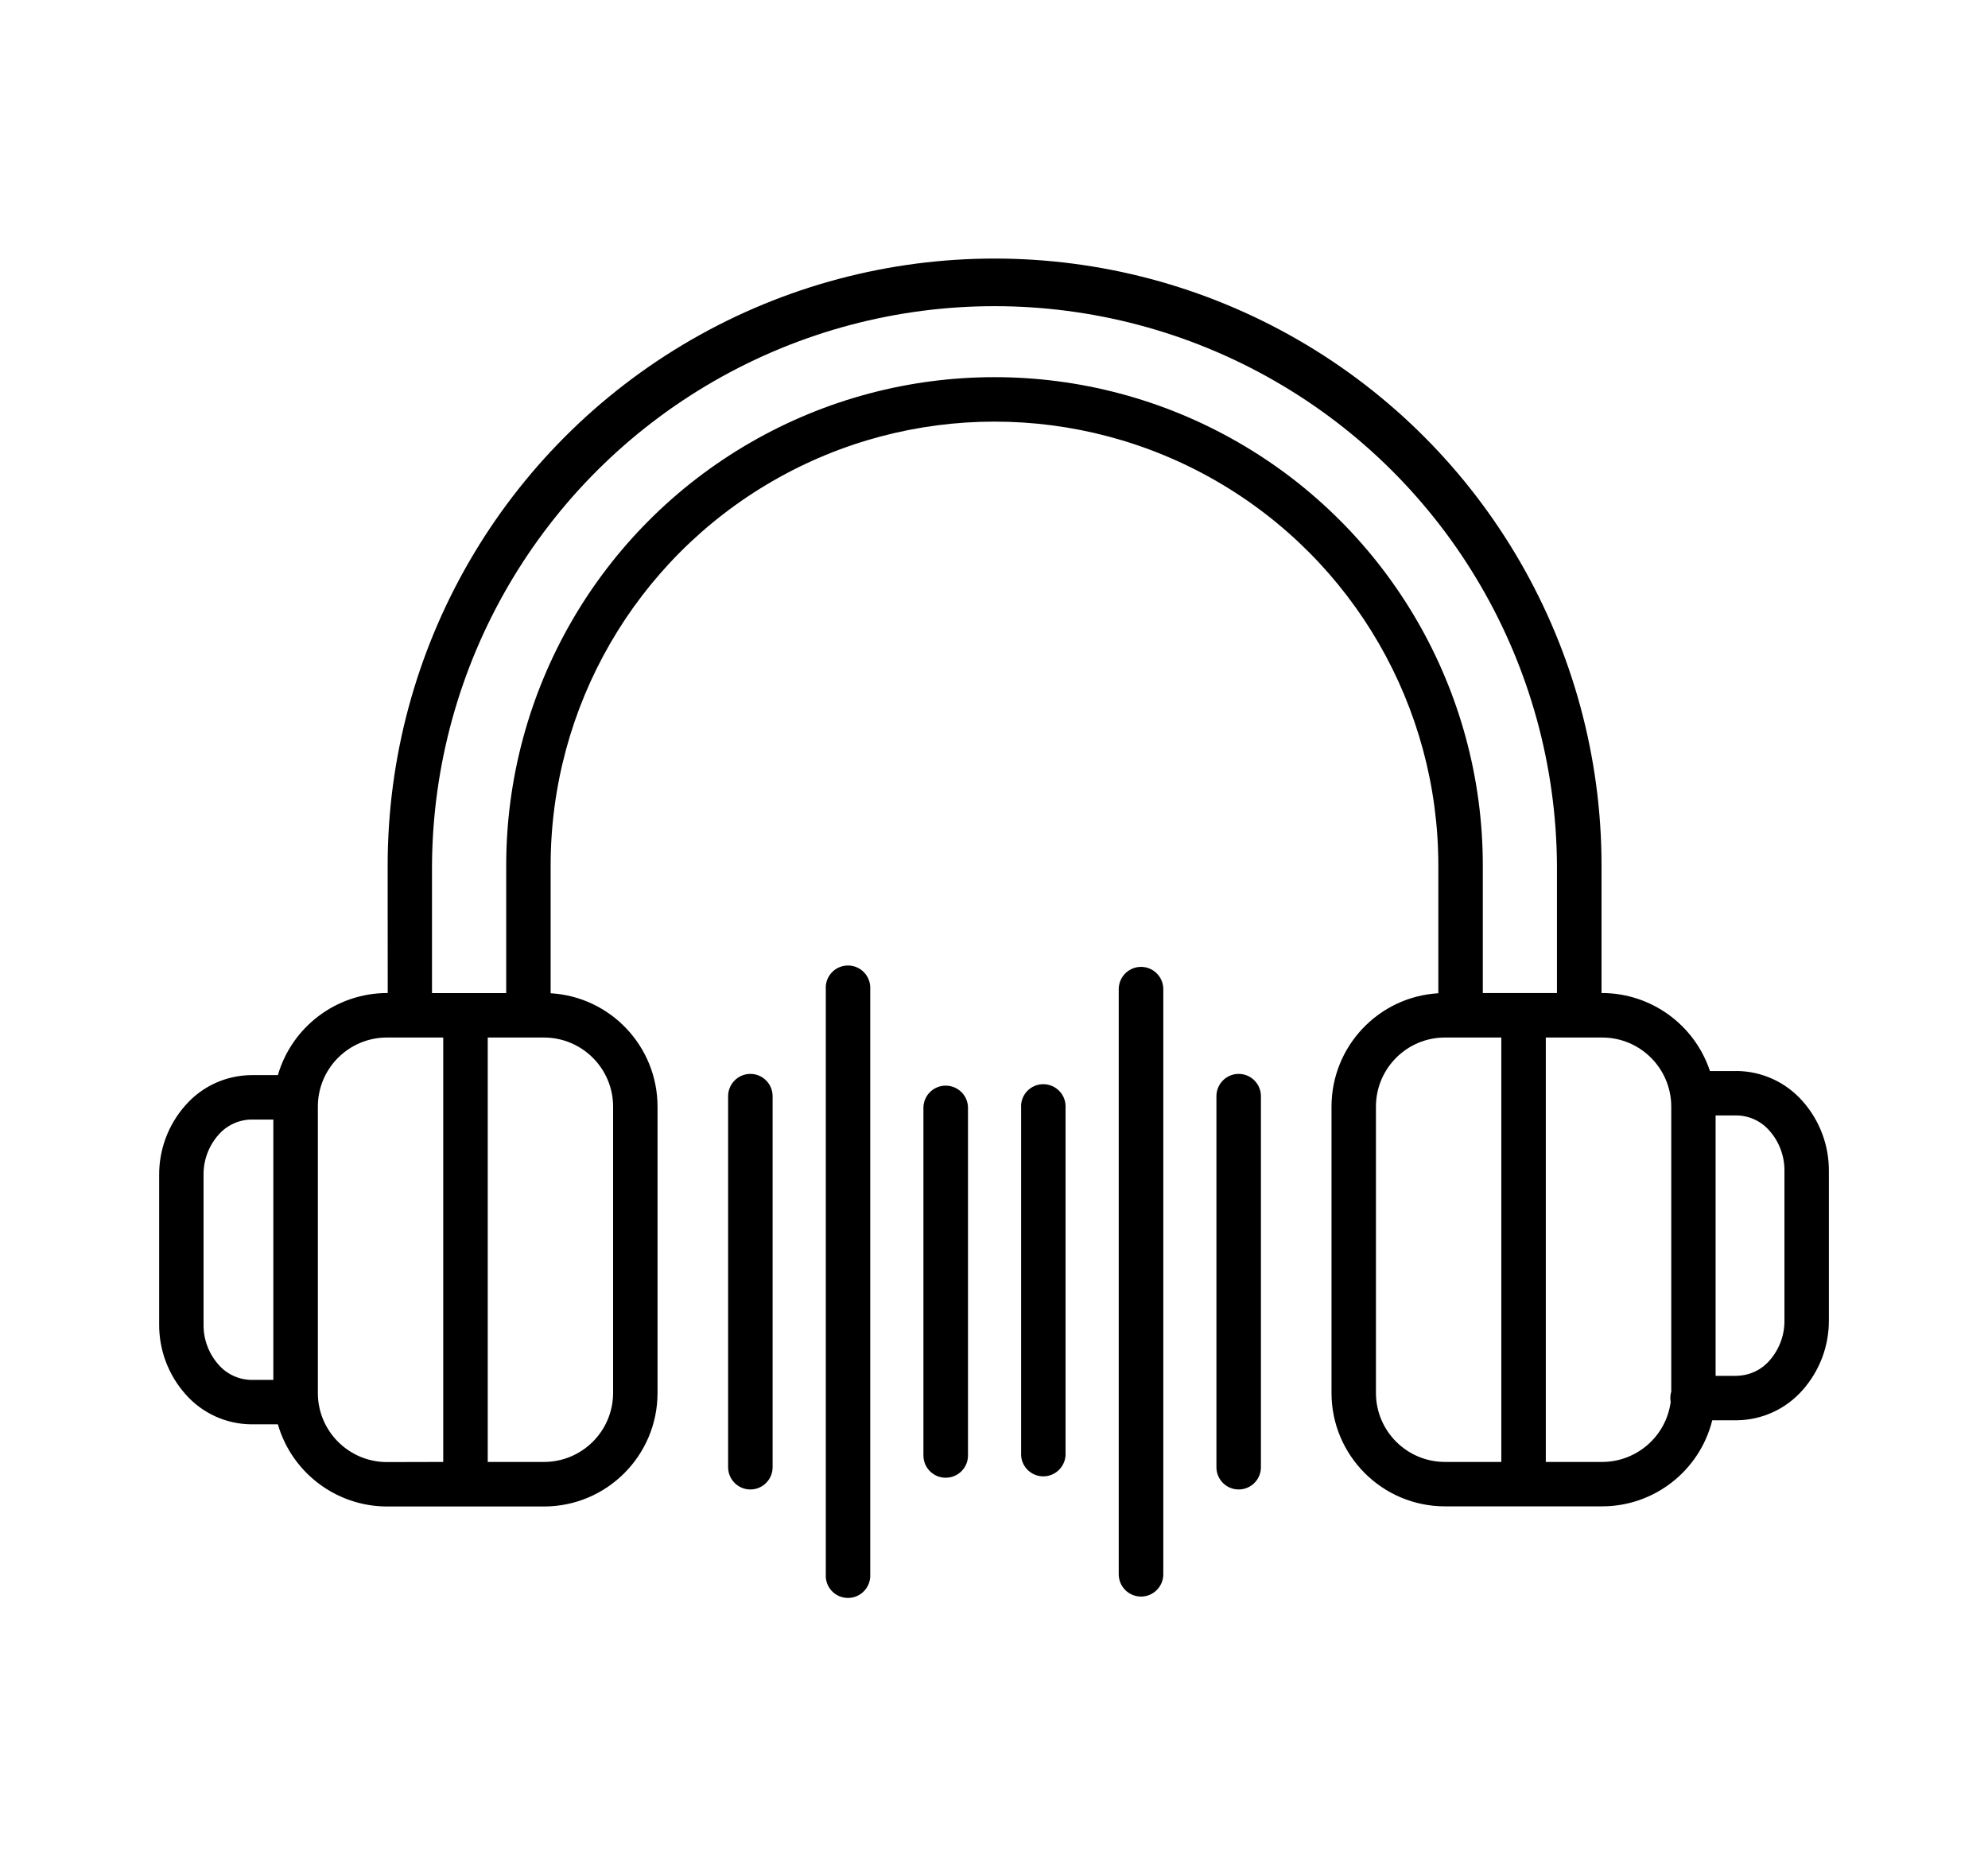 <?xml version="1.0" encoding="UTF-8"?>
<svg  width="100.615" height="93.896"  version="1.1" viewBox="0 0 1200 1200" xmlns="http://www.w3.org/2000/svg">
 <path d="m133.87 724.22h-14.297c-8.203 0.141-15.938 3.797-21.281 9.984-6.281 7.172-9.703 16.406-9.562 25.922v96.609c-0.141 9.516 3.281 18.75 9.562 25.922 5.344 6.188 13.078 9.844 21.281 9.984h14.297zm782.26-81.844h48v-82.547c-0.75-129.52-70.219-248.81-182.48-313.36-112.27-64.547-250.36-64.547-362.63 0-112.27 64.547-181.78 183.84-182.53 313.36v82.594h48v-82.594c0-112.83 60.188-217.13 157.92-273.52 97.734-56.438 218.11-56.438 315.84 0 97.688 56.391 157.92 160.69 157.92 273.52v82.594zm-488.11 66.75c0-7.969 6.469-14.438 14.391-14.438 7.969 0 14.391 6.469 14.391 14.438v240c0 7.922-6.422 14.391-14.391 14.391-7.922 0-14.391-6.469-14.391-14.391zm63.188-69.234c-0.281-3.984 1.125-7.875 3.844-10.781s6.516-4.547 10.5-4.547 7.781 1.641 10.5 4.547 4.125 6.797 3.891 10.781v378.47c0.234 3.984-1.172 7.875-3.891 10.781s-6.516 4.547-10.5 4.547-7.781-1.641-10.5-4.547-4.125-6.797-3.844-10.781zm63.188 76.781h-0.047c0-7.969 6.469-14.391 14.391-14.391 7.969 0 14.438 6.422 14.438 14.391v224.86c0 7.969-6.469 14.391-14.438 14.391-7.922 0-14.391-6.422-14.391-14.391v-224.81zm63.188 0h-0.047c-0.281-3.984 1.125-7.875 3.844-10.781s6.516-4.547 10.5-4.547 7.781 1.641 10.5 4.547c2.766 2.906 4.125 6.797 3.891 10.781v224.86c-0.516 7.594-6.797 13.5-14.391 13.5s-13.875-5.906-14.344-13.5v-224.81zm63.188-76.781h-0.094c0-7.969 6.469-14.438 14.438-14.438 7.922 0 14.391 6.469 14.391 14.438v378.47c0 7.969-6.469 14.438-14.391 14.438-7.969 0-14.438-6.469-14.438-14.438v-378.47zm63.188 69.234h-0.094c0-7.969 6.422-14.438 14.391-14.438s14.391 6.469 14.391 14.438v240c0 7.922-6.422 14.391-14.391 14.391s-14.391-6.469-14.391-14.391v-240zm319.22-16.266h17.344l-0.094-0.047c16.359 0.141 31.828 7.266 42.609 19.547 11.016 12.422 17.062 28.5 16.969 45.094v96.609c0.094 16.641-5.953 32.672-16.969 45.141-10.781 12.281-26.25 19.406-42.609 19.547h-15.844c-8.156 32.672-37.5 55.641-71.156 55.688h-101.81c-40.453-0.047-73.266-32.859-73.312-73.312v-185.39c0.094-38.859 30.375-70.922 69.094-73.219v-82.688c0-102.56-54.703-197.34-143.53-248.63-88.828-51.281-198.24-51.281-287.06 0-88.828 51.281-143.58 146.06-143.58 248.63v82.688c38.766 2.297 69.047 34.359 69.141 73.219v185.48c-0.094 40.453-32.859 73.219-73.312 73.312h-101.86c-32.625-0.141-61.312-21.797-70.406-53.156h-17.203c-16.359-0.141-31.828-7.219-42.609-19.547-11.016-12.422-17.062-28.5-16.969-45.094v-96.609c-0.094-16.594 5.953-32.672 16.969-45.094 10.781-12.328 26.25-19.406 42.609-19.547h17.203c9.141-31.359 37.828-52.969 70.5-53.109h0.562l-0.047-82.547c0-140.26 74.812-269.86 196.31-339.98 121.45-70.125 271.08-70.125 392.53 0s196.31 199.74 196.31 339.98v82.594h0.516v-0.047c31.594 0.141 59.625 20.438 69.609 50.438zm3.656 197.16h13.688l-0.094-0.047c8.203-0.141 15.938-3.75 21.281-9.984 6.281-7.172 9.703-16.406 9.562-25.922v-96.609c0.094-9.516-3.328-18.75-9.562-25.875-5.344-6.234-13.078-9.891-21.281-10.031h-13.688v168.42zm-823.08 55.688v-274.55h-36.562c-24.562 0.094-44.484 19.969-44.531 44.578v185.48c0.047 24.562 19.969 44.484 44.531 44.578zm28.781-274.6v274.6h36.562c24.516-0.094 44.391-19.969 44.531-44.484v-185.48c-0.094-24.609-20.016-44.484-44.578-44.578h-36.562zm655.6 274.6v-274.55h-36.516c-24.609 0.047-44.484 19.969-44.578 44.578v185.48c0.094 24.562 20.016 44.438 44.578 44.484zm28.781-274.6v274.6h36.562c22.312-0.094 41.203-16.594 44.203-38.766-0.422-2.25-0.281-4.547 0.375-6.75v-184.45c-0.094-24.609-20.016-44.531-44.578-44.578h-36.609z" fill-rule="evenodd"/>
</svg>
